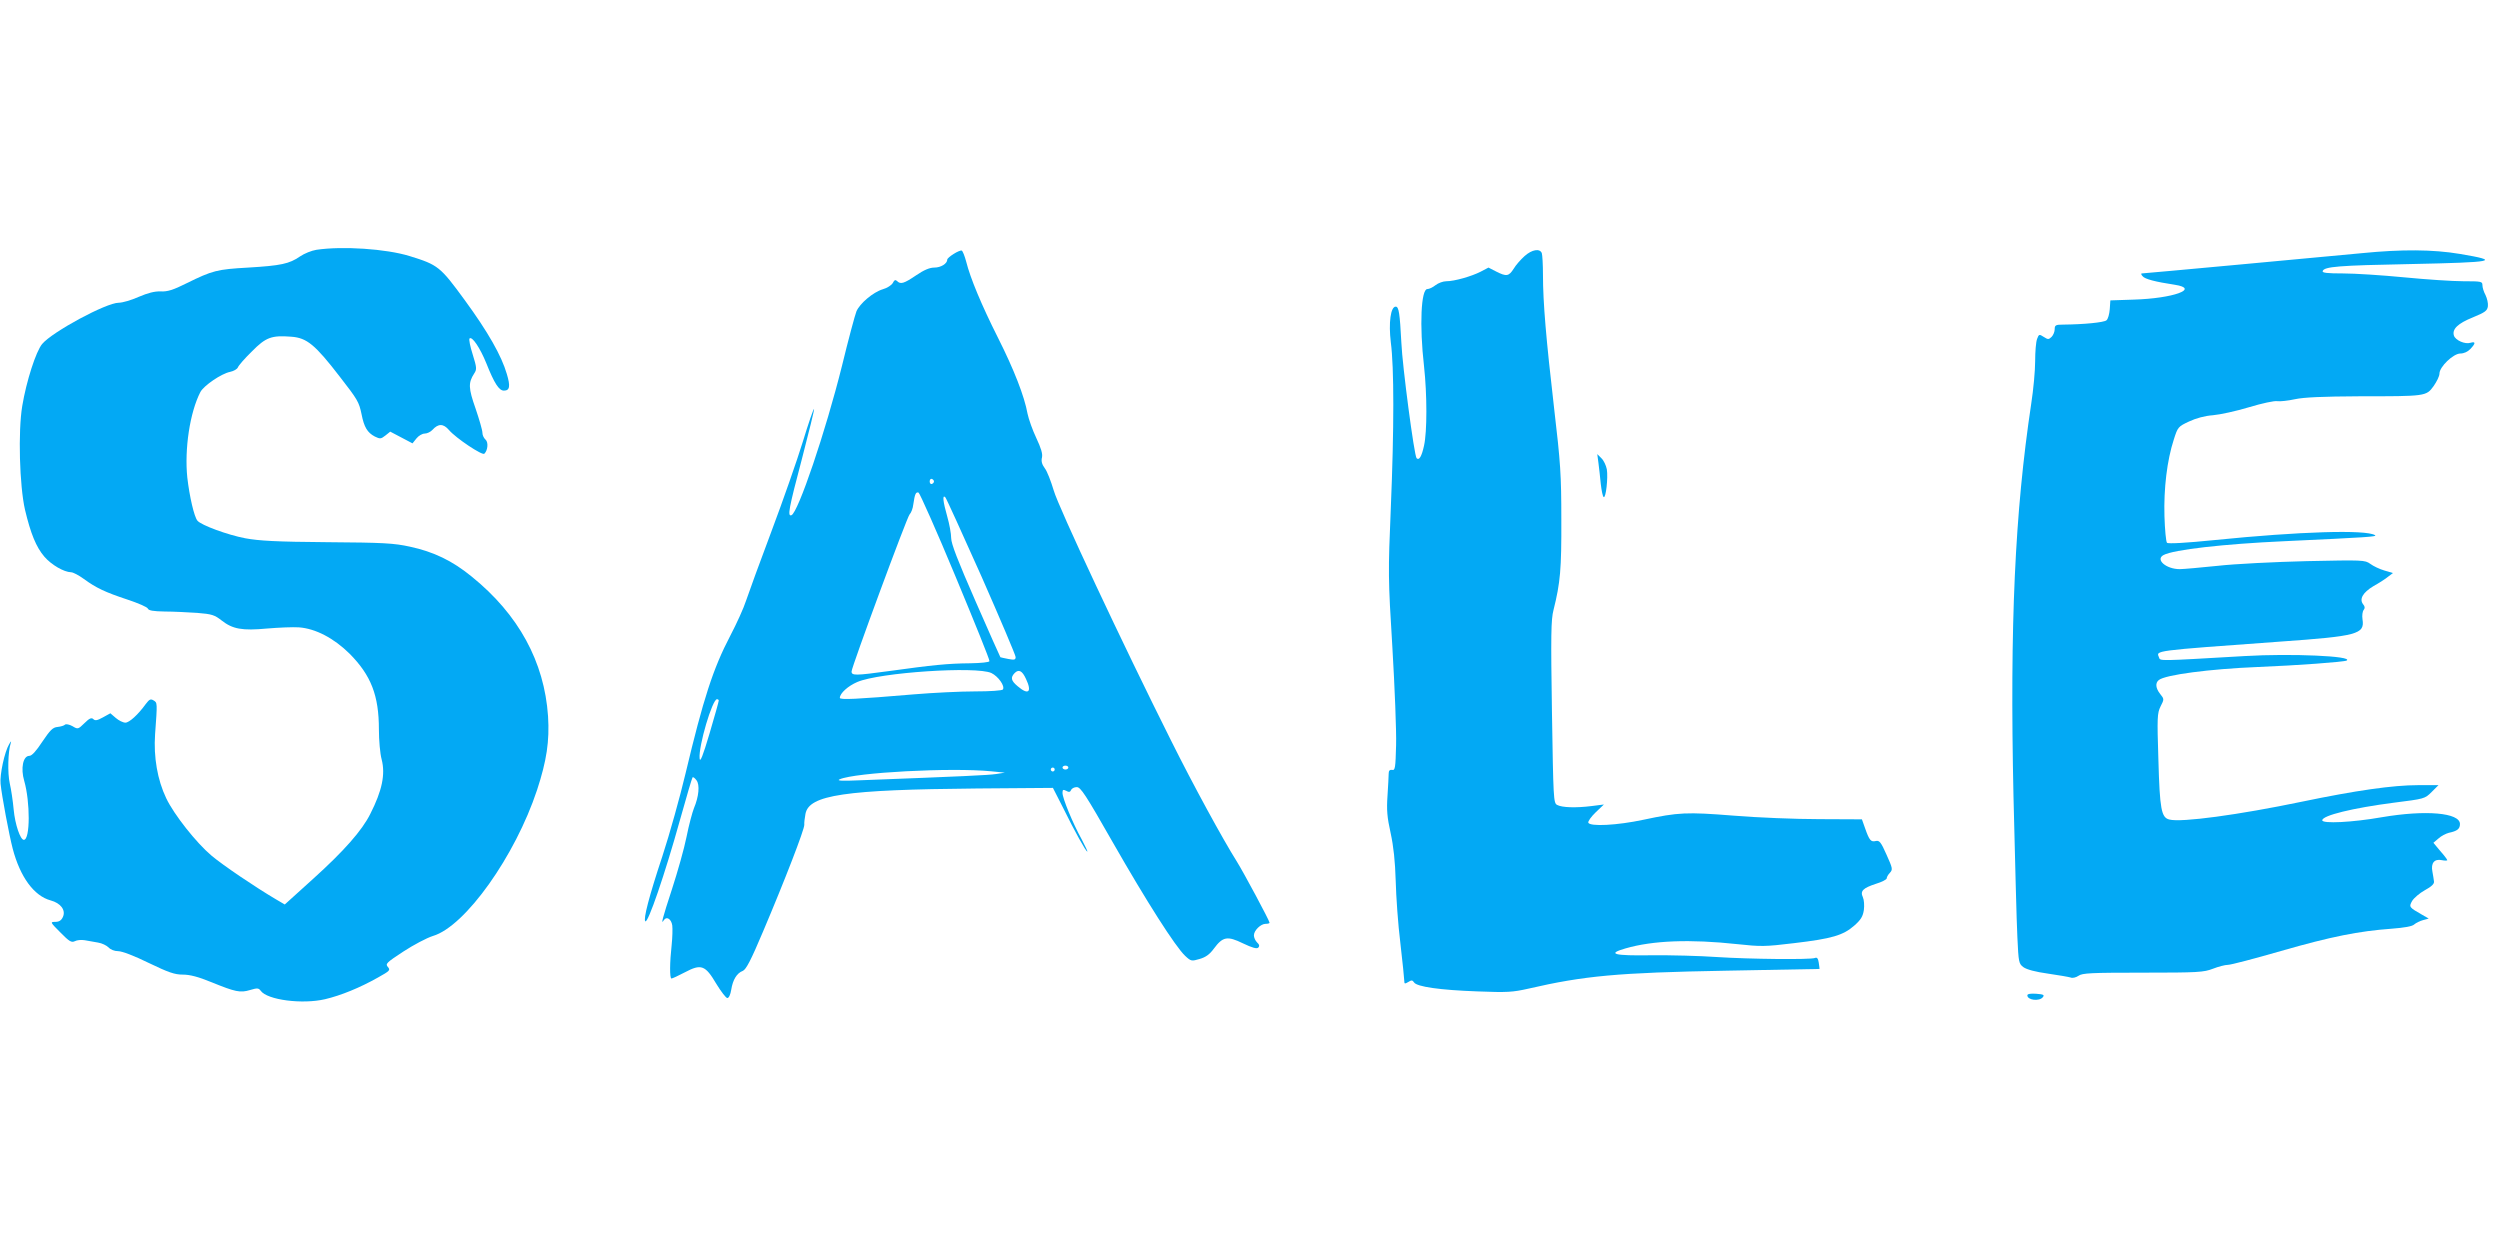<?xml version="1.0" standalone="no"?>
<!DOCTYPE svg PUBLIC "-//W3C//DTD SVG 20010904//EN"
 "http://www.w3.org/TR/2001/REC-SVG-20010904/DTD/svg10.dtd">
<svg version="1.0" xmlns="http://www.w3.org/2000/svg"
 width="1280pt" height="640pt" viewBox="0 0 1280 640"
 preserveAspectRatio="xMidYMid meet">
<g transform="translate(0,640) scale(0.1,-0.1)"
fill="#03a9f4" stroke="none">
<path d="M1620 5121 c-25 -4 -62 -19 -84 -34 -55 -38 -98 -47 -265 -57 -160
-9 -183 -15 -315 -80 -70 -35 -99 -44 -134 -42 -31 1 -65 -8 -112 -28 -38 -17
-83 -30 -102 -30 -64 0 -340 -149 -392 -211 -32 -38 -81 -191 -102 -317 -22
-131 -14 -410 14 -532 29 -122 57 -191 99 -240 36 -42 100 -79 137 -80 10 0
39 -15 65 -34 63 -46 109 -68 224 -106 54 -18 101 -38 104 -46 4 -10 27 -14
87 -15 44 0 119 -4 166 -7 76 -6 89 -11 125 -39 56 -44 105 -53 233 -41 59 5
132 8 162 6 85 -6 179 -55 260 -135 110 -111 150 -214 150 -388 0 -55 6 -124
14 -153 20 -77 2 -161 -58 -279 -42 -85 -136 -191 -291 -331 l-147 -133 -46
27 c-105 62 -271 174 -330 224 -77 65 -191 209 -231 293 -45 94 -65 211 -57
327 12 165 12 162 -8 174 -15 9 -21 6 -40 -19 -39 -54 -84 -95 -104 -95 -12 0
-34 11 -49 24 l-28 24 -38 -21 c-29 -16 -40 -18 -49 -9 -9 9 -20 5 -45 -20
-33 -32 -34 -33 -62 -16 -16 9 -33 12 -38 8 -4 -5 -21 -10 -38 -12 -25 -2 -38
-16 -78 -75 -32 -49 -54 -73 -67 -73 -32 0 -45 -64 -26 -128 31 -108 31 -302
-2 -302 -18 0 -45 79 -52 155 -4 44 -13 104 -20 134 -12 53 -9 165 5 206 4 13
1 11 -8 -5 -24 -40 -49 -158 -44 -203 6 -62 44 -263 62 -332 38 -145 109 -242
194 -265 52 -14 79 -50 63 -85 -8 -18 -20 -25 -39 -25 -27 0 -26 -2 26 -54 46
-47 57 -53 74 -45 11 6 33 8 51 5 17 -3 48 -8 68 -12 20 -3 44 -15 54 -25 10
-11 30 -19 49 -19 20 0 83 -24 156 -60 102 -49 133 -60 175 -60 36 0 79 -11
147 -39 123 -50 147 -55 197 -40 37 11 44 11 55 -4 34 -47 213 -70 329 -43 81
19 179 59 271 111 61 34 65 38 51 54 -14 16 -8 22 79 79 52 34 120 70 152 80
165 49 421 409 533 748 49 150 64 249 56 377 -19 279 -151 521 -391 715 -99
81 -195 127 -316 153 -82 18 -136 21 -424 23 -259 2 -349 7 -419 20 -90 17
-226 67 -245 90 -17 20 -41 125 -52 221 -15 146 13 333 67 438 18 33 107 94
152 103 19 4 36 14 40 23 3 9 35 46 72 82 71 72 100 83 202 75 79 -6 121 -40
248 -205 91 -117 98 -129 111 -191 13 -67 30 -95 68 -115 27 -13 31 -13 54 5
l25 20 57 -30 57 -30 20 25 c11 14 30 25 42 25 13 0 31 9 40 19 30 33 56 33
85 -1 35 -41 171 -132 181 -121 18 18 21 59 6 72 -9 8 -16 23 -16 35 0 13 -16
68 -35 124 -37 105 -38 132 -7 180 14 21 13 30 -8 98 -13 40 -20 77 -16 81 13
13 54 -48 86 -127 41 -103 65 -140 90 -140 30 0 34 22 15 85 -27 93 -96 215
-216 379 -125 171 -136 180 -282 225 -120 37 -343 52 -477 32z"/>
<path d="M4883 5100 c-18 -11 -33 -24 -33 -29 0 -21 -33 -41 -66 -41 -24 0
-53 -12 -94 -40 -62 -42 -79 -47 -97 -29 -8 8 -14 6 -22 -10 -6 -11 -29 -26
-51 -32 -50 -15 -118 -73 -135 -113 -7 -17 -41 -143 -74 -279 -84 -337 -225
-753 -259 -765 -21 -7 -14 32 54 289 36 138 64 252 62 255 -3 2 -29 -74 -58
-169 -29 -94 -101 -300 -160 -457 -59 -157 -117 -316 -130 -355 -12 -38 -49
-119 -81 -180 -88 -168 -138 -323 -229 -705 -28 -118 -81 -309 -119 -425 -68
-205 -98 -321 -87 -332 13 -13 100 240 177 517 33 118 62 217 65 220 3 3 12
-4 20 -15 18 -23 12 -84 -13 -143 -8 -20 -26 -86 -38 -147 -12 -60 -46 -180
-74 -266 -50 -153 -59 -188 -42 -160 14 21 38 6 43 -27 2 -17 1 -61 -3 -99
-10 -89 -11 -173 -1 -173 4 0 35 14 69 32 83 44 104 37 161 -60 24 -39 49 -72
56 -72 8 0 16 18 20 43 8 51 29 85 59 96 17 7 42 55 104 202 112 264 212 523
211 546 -1 10 2 35 6 56 18 97 201 124 879 130 l388 3 51 -100 c61 -124 118
-226 125 -226 3 0 -11 28 -29 63 -45 81 -98 210 -98 237 0 17 3 19 19 11 14
-8 20 -7 25 4 3 8 16 15 29 15 20 0 45 -38 184 -282 173 -303 321 -535 371
-582 30 -28 33 -28 74 -16 31 9 51 23 73 53 46 62 69 66 149 27 48 -23 71 -29
78 -22 8 8 6 16 -6 27 -9 9 -16 25 -16 36 0 25 35 59 60 59 11 0 20 2 20 6 0
10 -133 258 -168 314 -70 111 -223 391 -337 620 -246 491 -576 1194 -600 1279
-14 47 -34 99 -46 114 -14 19 -19 36 -14 55 4 19 -5 48 -29 99 -19 40 -39 96
-45 125 -16 89 -69 225 -151 388 -85 169 -142 306 -163 390 -8 30 -18 55 -23
57 -5 2 -24 -6 -41 -17z m-101 -1165 c0 -5 -5 -11 -11 -13 -6 -2 -11 4 -11 13
0 9 5 15 11 13 6 -2 11 -8 11 -13z m110 -486 c97 -233 176 -428 174 -434 -1
-6 -44 -10 -98 -11 -116 -1 -193 -9 -417 -40 -170 -23 -191 -24 -191 -2 0 22
284 791 297 804 8 8 17 31 19 51 8 55 13 65 27 61 6 -3 92 -195 189 -429z
m133 0 c96 -218 175 -404 175 -413 0 -14 -6 -16 -37 -10 -21 4 -39 8 -41 9 -1
1 -59 130 -127 286 -91 208 -125 295 -125 324 0 22 -9 72 -20 110 -22 77 -26
115 -10 99 5 -5 88 -188 185 -405z m51 -495 c35 -17 70 -66 59 -84 -4 -6 -66
-10 -143 -10 -75 0 -216 -7 -312 -15 -296 -25 -380 -29 -380 -18 0 23 42 61
89 81 113 49 611 82 687 46z m177 -30 c32 -67 13 -85 -42 -38 -35 29 -38 45
-16 68 21 21 39 12 58 -30z m-1573 -111 c0 -5 -21 -80 -47 -168 -35 -118 -49
-152 -51 -128 -6 63 65 303 89 303 5 0 9 -3 9 -7z m1790 -343 c0 -5 -7 -10
-15 -10 -8 0 -15 5 -15 10 0 6 7 10 15 10 8 0 15 -4 15 -10z m-70 -10 c0 -5
-4 -10 -10 -10 -5 0 -10 5 -10 10 0 6 5 10 10 10 6 0 10 -4 10 -10z m-325 -9
l70 -7 -45 -7 c-40 -6 -171 -12 -695 -32 -94 -4 -123 -3 -106 5 80 35 569 61
776 41z"/>
<path d="M7806 5089 c-19 -17 -45 -46 -56 -65 -25 -39 -37 -41 -90 -14 l-39
20 -40 -21 c-47 -24 -134 -49 -176 -49 -16 0 -41 -9 -55 -20 -14 -11 -32 -20
-42 -20 -32 0 -41 -185 -17 -395 16 -146 16 -336 0 -407 -12 -55 -25 -77 -38
-64 -12 11 -73 473 -78 591 -8 153 -13 185 -29 185 -26 0 -37 -83 -25 -183 17
-128 17 -440 0 -847 -14 -332 -14 -359 8 -715 12 -203 21 -428 19 -500 -3
-117 -5 -130 -20 -127 -13 2 -18 -4 -18 -20 0 -13 -3 -63 -6 -113 -5 -72 -2
-109 16 -190 15 -69 23 -144 26 -245 2 -80 12 -224 24 -320 11 -96 20 -183 20
-193 0 -15 3 -15 20 -5 17 11 22 10 30 -2 14 -22 131 -39 325 -46 152 -6 180
-4 260 14 286 66 456 82 1010 92 264 5 480 9 481 9 0 1 -1 15 -4 32 -3 22 -9
29 -20 24 -24 -9 -333 -6 -502 5 -85 6 -236 10 -334 9 -194 -3 -231 7 -134 35
141 41 332 48 573 22 120 -13 142 -13 290 5 195 23 252 40 309 90 34 30 44 47
49 80 3 23 1 52 -5 65 -15 32 0 47 67 69 30 9 55 22 55 28 0 6 7 19 16 28 16
17 14 24 -17 93 -29 66 -37 74 -55 70 -25 -6 -33 3 -55 66 l-16 45 -219 1
c-120 0 -318 8 -439 18 -240 19 -281 17 -460 -21 -135 -29 -275 -36 -283 -15
-2 7 15 31 38 53 l42 40 -63 -8 c-80 -10 -152 -8 -177 6 -18 10 -19 31 -26
475 -6 391 -5 474 8 523 35 140 41 209 40 463 0 227 -4 289 -37 570 -41 355
-57 541 -57 682 0 53 -3 103 -6 112 -10 25 -50 19 -88 -15z"/>
<path d="M12095 5104 c-156 -15 -1117 -104 -1129 -104 -5 0 -3 -7 4 -14 11
-15 66 -29 165 -44 130 -20 -8 -70 -210 -76 l-120 -4 -3 -45 c-2 -25 -9 -51
-17 -57 -13 -11 -115 -21 -222 -22 -38 0 -43 -3 -43 -24 0 -12 -7 -30 -16 -39
-15 -14 -18 -14 -40 0 -23 15 -25 14 -34 -10 -6 -15 -10 -66 -10 -114 0 -49
-9 -146 -20 -217 -84 -559 -110 -1129 -91 -2009 8 -324 16 -650 20 -724 6
-128 7 -135 31 -153 17 -12 61 -24 126 -33 55 -8 107 -17 116 -20 9 -4 27 0
40 9 19 14 65 16 330 16 284 0 311 2 358 20 28 11 63 20 77 20 15 0 137 32
272 71 257 74 400 102 566 114 65 5 106 12 116 22 9 8 30 18 45 22 l29 8 -33
19 c-68 39 -69 40 -52 71 9 15 38 40 65 55 35 19 49 33 47 45 -1 10 -5 33 -8
50 -9 44 10 67 48 59 15 -3 28 -3 28 0 0 3 -16 25 -36 47 l-35 42 26 22 c14
13 38 25 53 29 43 9 57 20 57 45 0 58 -175 73 -399 35 -153 -27 -306 -34 -306
-16 0 25 157 63 365 90 158 20 160 20 195 55 l35 35 -105 0 c-128 0 -317 -27
-596 -85 -322 -67 -616 -107 -677 -91 -41 10 -49 52 -56 306 -7 218 -6 238 11
273 19 37 19 38 -2 64 -23 29 -26 56 -7 71 32 27 261 57 507 67 202 8 443 26
455 33 36 23 -285 37 -521 23 -449 -26 -433 -26 -440 -7 -14 36 -40 33 621 81
396 28 433 38 421 114 -3 19 0 41 6 48 7 9 7 17 -2 28 -22 27 -3 61 52 94 29
16 63 38 76 49 l24 18 -44 13 c-24 7 -56 22 -72 34 -28 20 -37 20 -325 14
-163 -4 -368 -14 -456 -24 -88 -9 -176 -17 -195 -17 -69 0 -126 49 -83 72 51
28 311 57 618 71 429 20 478 23 465 31 -47 29 -385 19 -820 -25 -149 -15 -239
-20 -245 -14 -5 5 -11 67 -13 137 -4 140 13 285 48 392 20 63 22 66 78 92 36
17 81 29 122 32 36 3 119 21 185 41 66 20 131 34 145 31 13 -2 54 2 90 10 46
10 142 14 330 15 341 0 342 0 380 52 16 23 30 51 30 64 0 35 71 103 107 103
18 0 38 9 51 23 28 29 28 40 1 32 -27 -9 -77 12 -85 37 -10 33 20 62 97 93 63
26 74 34 77 57 2 15 -4 40 -12 57 -9 16 -16 39 -16 51 0 19 -6 20 -97 20 -54
0 -190 9 -303 20 -113 11 -254 20 -313 20 -82 0 -108 3 -105 12 8 23 81 29
450 36 434 9 467 16 252 52 -137 23 -297 24 -499 4z"/>
<path d="M8184 4030 c3 -25 9 -73 12 -108 4 -34 10 -65 15 -67 11 -7 23 99 16
142 -4 20 -16 46 -28 57 l-21 21 6 -45z"/>
<path d="M10380 1304 c0 -25 61 -32 79 -10 10 12 4 15 -34 18 -29 2 -45 -1
-45 -8z"/>
</g>
</svg>
